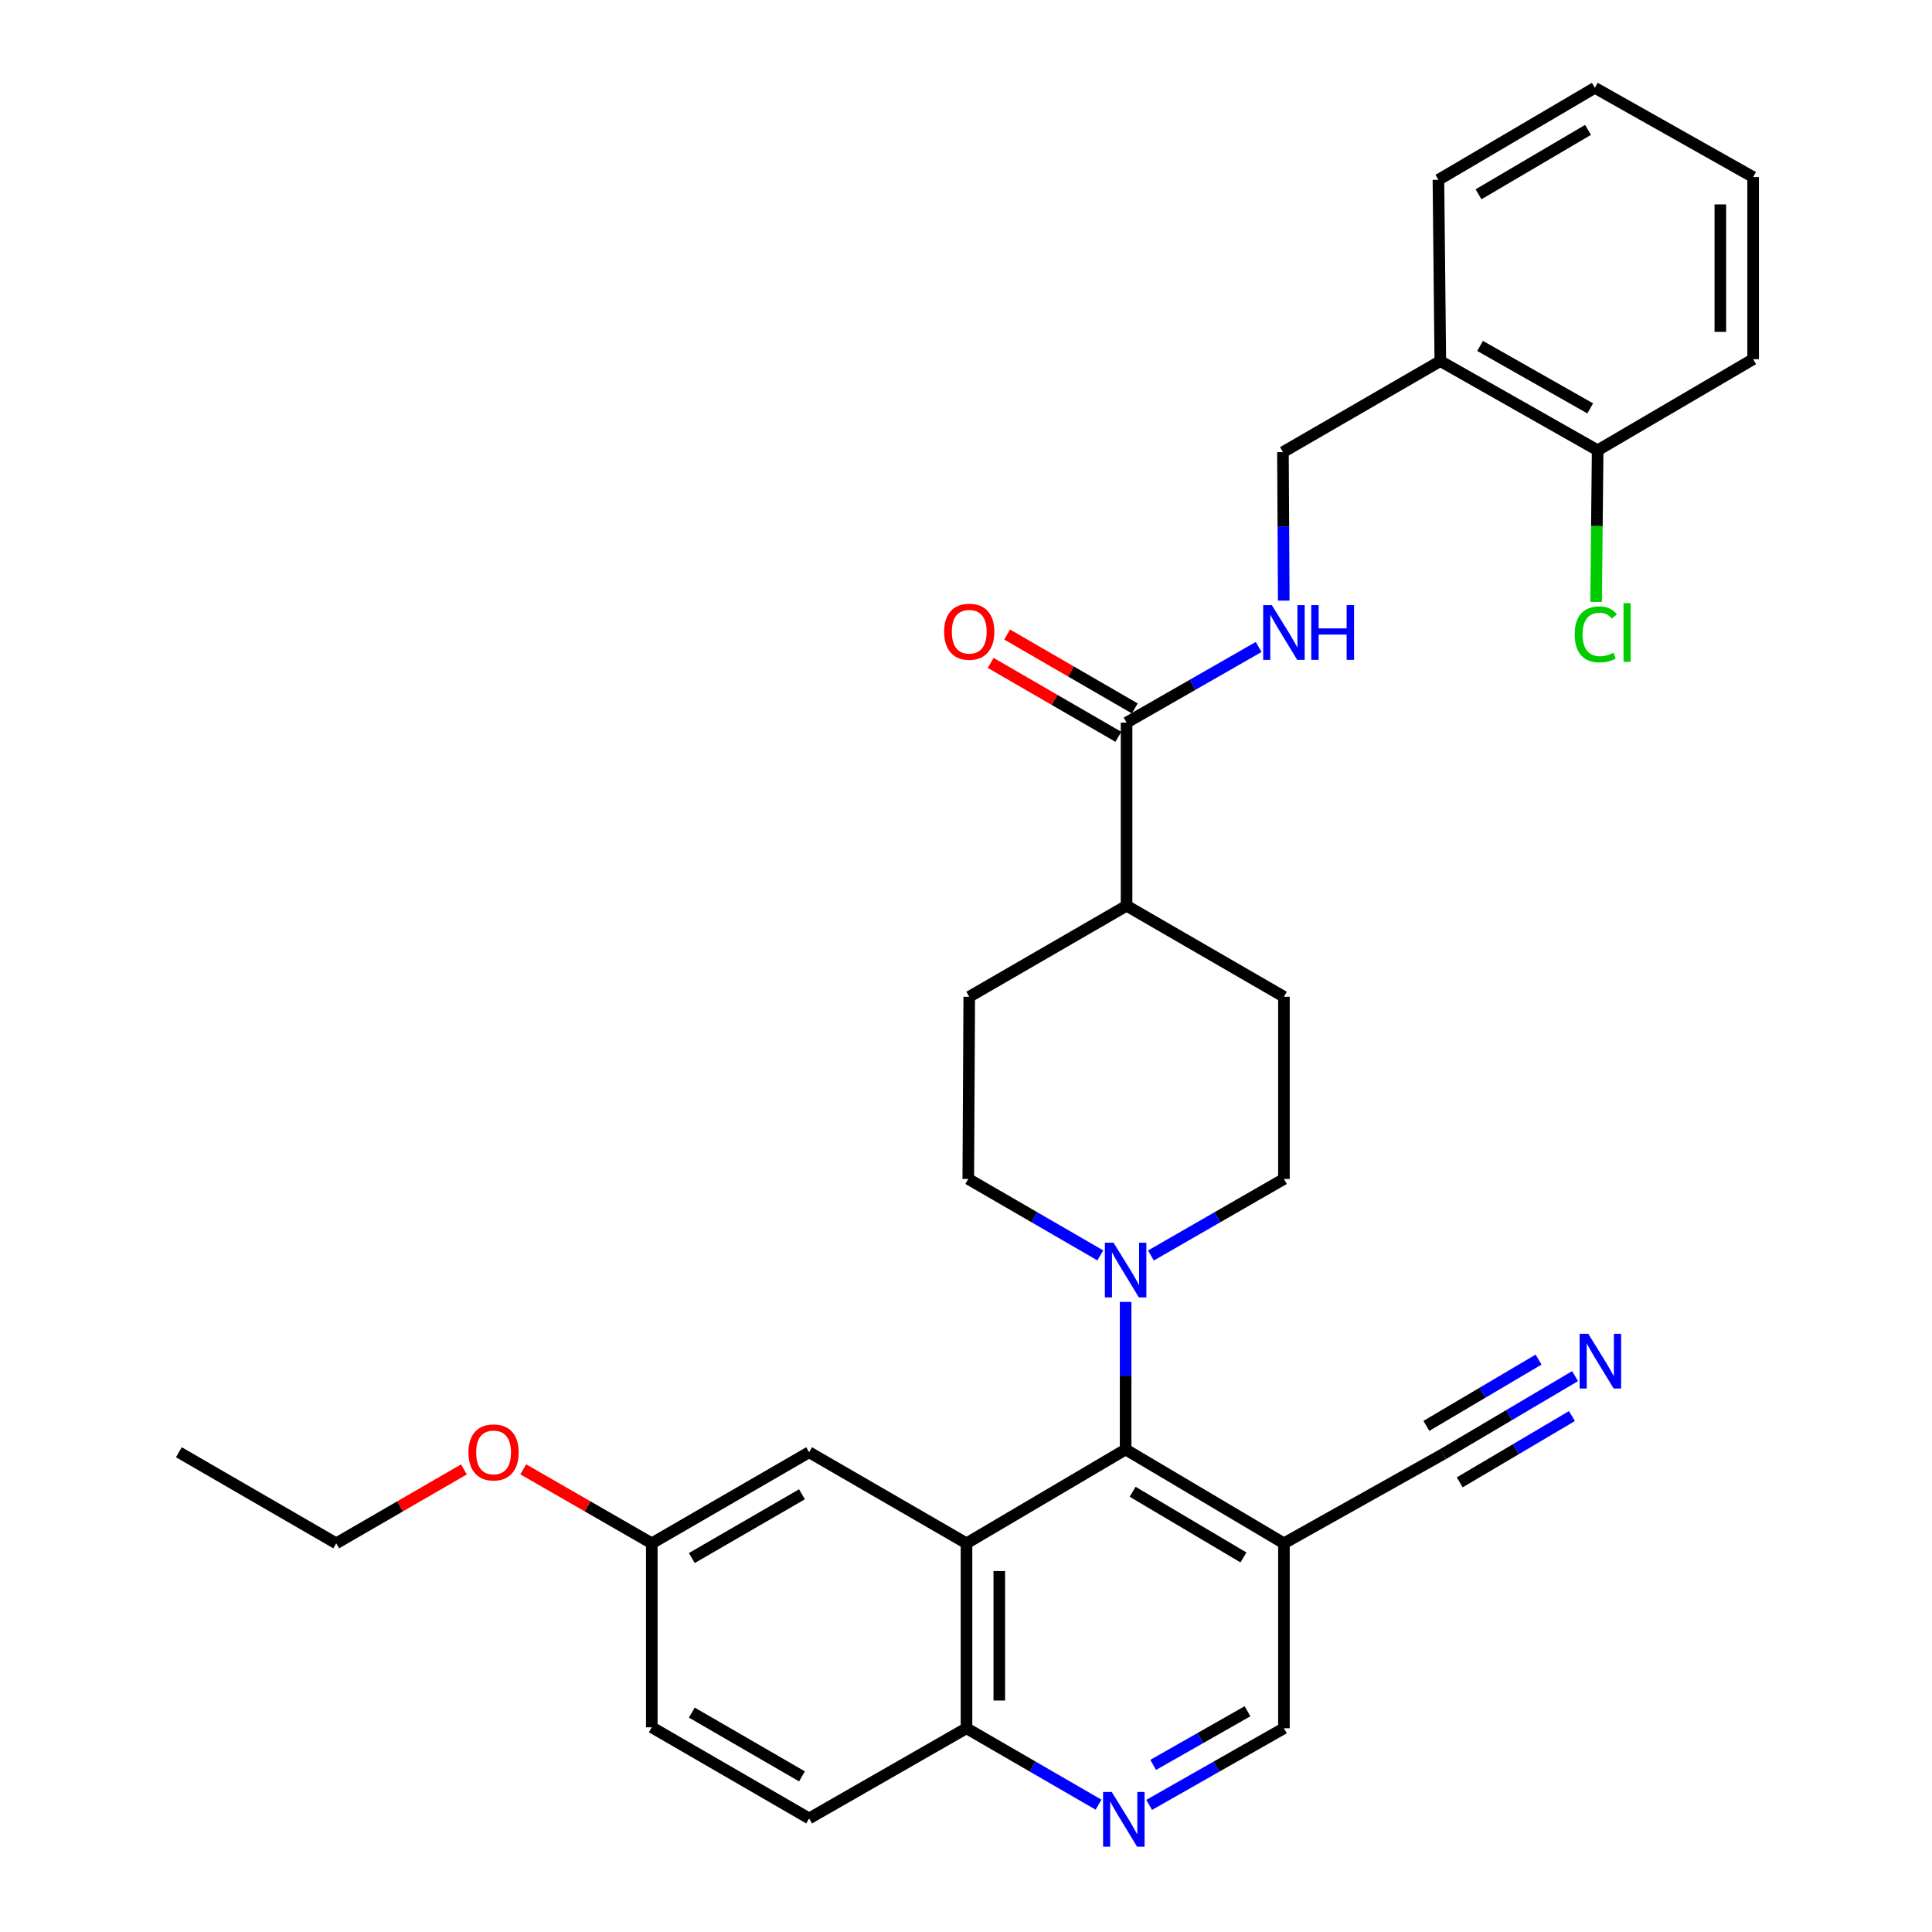 <?xml version='1.0' encoding='iso-8859-1'?>
<svg version='1.1' baseProfile='full'
              xmlns='http://www.w3.org/2000/svg'
                      xmlns:rdkit='http://www.rdkit.org/xml'
                      xmlns:xlink='http://www.w3.org/1999/xlink'
                  xml:space='preserve'
width='1000px' height='1000px' viewBox='0 0 1000 1000'>
<!-- END OF HEADER -->
<rect style='opacity:1.0;fill:#FFFFFF;stroke:none' width='1000' height='1000' x='0' y='0'> </rect>
<path class='bond-0' d='M 500.255,798.815 L 582.619,750.249' style='fill:none;fill-rule:evenodd;stroke:#000000;stroke-width:6px;stroke-linecap:butt;stroke-linejoin:miter;stroke-opacity:1' />
<path class='bond-7' d='M 500.255,798.815 L 500.255,894.542' style='fill:none;fill-rule:evenodd;stroke:#000000;stroke-width:6px;stroke-linecap:butt;stroke-linejoin:miter;stroke-opacity:1' />
<path class='bond-7' d='M 517.229,813.174 L 517.229,880.183' style='fill:none;fill-rule:evenodd;stroke:#000000;stroke-width:6px;stroke-linecap:butt;stroke-linejoin:miter;stroke-opacity:1' />
<path class='bond-9' d='M 500.255,798.815 L 418.805,751.682' style='fill:none;fill-rule:evenodd;stroke:#000000;stroke-width:6px;stroke-linecap:butt;stroke-linejoin:miter;stroke-opacity:1' />
<path class='bond-1' d='M 582.619,750.249 L 582.619,712.055' style='fill:none;fill-rule:evenodd;stroke:#000000;stroke-width:6px;stroke-linecap:butt;stroke-linejoin:miter;stroke-opacity:1' />
<path class='bond-1' d='M 582.619,712.055 L 582.619,673.861' style='fill:none;fill-rule:evenodd;stroke:#0000FF;stroke-width:6px;stroke-linecap:butt;stroke-linejoin:miter;stroke-opacity:1' />
<path class='bond-2' d='M 582.619,750.249 L 664.559,798.815' style='fill:none;fill-rule:evenodd;stroke:#000000;stroke-width:6px;stroke-linecap:butt;stroke-linejoin:miter;stroke-opacity:1' />
<path class='bond-2' d='M 586.255,772.136 L 643.613,806.133' style='fill:none;fill-rule:evenodd;stroke:#000000;stroke-width:6px;stroke-linecap:butt;stroke-linejoin:miter;stroke-opacity:1' />
<path class='bond-13' d='M 595.723,649.839 L 630.141,630.033' style='fill:none;fill-rule:evenodd;stroke:#0000FF;stroke-width:6px;stroke-linecap:butt;stroke-linejoin:miter;stroke-opacity:1' />
<path class='bond-13' d='M 630.141,630.033 L 664.559,610.228' style='fill:none;fill-rule:evenodd;stroke:#000000;stroke-width:6px;stroke-linecap:butt;stroke-linejoin:miter;stroke-opacity:1' />
<path class='bond-14' d='M 569.526,649.799 L 535.353,630.013' style='fill:none;fill-rule:evenodd;stroke:#0000FF;stroke-width:6px;stroke-linecap:butt;stroke-linejoin:miter;stroke-opacity:1' />
<path class='bond-14' d='M 535.353,630.013 L 501.179,610.228' style='fill:none;fill-rule:evenodd;stroke:#000000;stroke-width:6px;stroke-linecap:butt;stroke-linejoin:miter;stroke-opacity:1' />
<path class='bond-5' d='M 664.559,798.815 L 746.924,752.644' style='fill:none;fill-rule:evenodd;stroke:#000000;stroke-width:6px;stroke-linecap:butt;stroke-linejoin:miter;stroke-opacity:1' />
<path class='bond-32' d='M 664.559,798.815 L 664.559,894.542' style='fill:none;fill-rule:evenodd;stroke:#000000;stroke-width:6px;stroke-linecap:butt;stroke-linejoin:miter;stroke-opacity:1' />
<path class='bond-3' d='M 568.593,934.097 L 534.424,914.32' style='fill:none;fill-rule:evenodd;stroke:#0000FF;stroke-width:6px;stroke-linecap:butt;stroke-linejoin:miter;stroke-opacity:1' />
<path class='bond-3' d='M 534.424,914.32 L 500.255,894.542' style='fill:none;fill-rule:evenodd;stroke:#000000;stroke-width:6px;stroke-linecap:butt;stroke-linejoin:miter;stroke-opacity:1' />
<path class='bond-10' d='M 594.809,934.212 L 629.684,914.377' style='fill:none;fill-rule:evenodd;stroke:#0000FF;stroke-width:6px;stroke-linecap:butt;stroke-linejoin:miter;stroke-opacity:1' />
<path class='bond-10' d='M 629.684,914.377 L 664.559,894.542' style='fill:none;fill-rule:evenodd;stroke:#000000;stroke-width:6px;stroke-linecap:butt;stroke-linejoin:miter;stroke-opacity:1' />
<path class='bond-10' d='M 596.88,913.506 L 621.292,899.622' style='fill:none;fill-rule:evenodd;stroke:#0000FF;stroke-width:6px;stroke-linecap:butt;stroke-linejoin:miter;stroke-opacity:1' />
<path class='bond-10' d='M 621.292,899.622 L 645.705,885.738' style='fill:none;fill-rule:evenodd;stroke:#000000;stroke-width:6px;stroke-linecap:butt;stroke-linejoin:miter;stroke-opacity:1' />
<path class='bond-4' d='M 583.109,374.026 L 583.109,468.81' style='fill:none;fill-rule:evenodd;stroke:#000000;stroke-width:6px;stroke-linecap:butt;stroke-linejoin:miter;stroke-opacity:1' />
<path class='bond-8' d='M 583.109,374.026 L 617.291,354.448' style='fill:none;fill-rule:evenodd;stroke:#000000;stroke-width:6px;stroke-linecap:butt;stroke-linejoin:miter;stroke-opacity:1' />
<path class='bond-8' d='M 617.291,354.448 L 651.473,334.87' style='fill:none;fill-rule:evenodd;stroke:#0000FF;stroke-width:6px;stroke-linecap:butt;stroke-linejoin:miter;stroke-opacity:1' />
<path class='bond-16' d='M 587.361,366.68 L 554.322,347.557' style='fill:none;fill-rule:evenodd;stroke:#000000;stroke-width:6px;stroke-linecap:butt;stroke-linejoin:miter;stroke-opacity:1' />
<path class='bond-16' d='M 554.322,347.557 L 521.282,328.434' style='fill:none;fill-rule:evenodd;stroke:#FF0000;stroke-width:6px;stroke-linecap:butt;stroke-linejoin:miter;stroke-opacity:1' />
<path class='bond-16' d='M 578.858,381.372 L 545.818,362.248' style='fill:none;fill-rule:evenodd;stroke:#000000;stroke-width:6px;stroke-linecap:butt;stroke-linejoin:miter;stroke-opacity:1' />
<path class='bond-16' d='M 545.818,362.248 L 512.779,343.125' style='fill:none;fill-rule:evenodd;stroke:#FF0000;stroke-width:6px;stroke-linecap:butt;stroke-linejoin:miter;stroke-opacity:1' />
<path class='bond-6' d='M 746.924,752.644 L 781.087,732.463' style='fill:none;fill-rule:evenodd;stroke:#000000;stroke-width:6px;stroke-linecap:butt;stroke-linejoin:miter;stroke-opacity:1' />
<path class='bond-6' d='M 781.087,732.463 L 815.25,712.281' style='fill:none;fill-rule:evenodd;stroke:#0000FF;stroke-width:6px;stroke-linecap:butt;stroke-linejoin:miter;stroke-opacity:1' />
<path class='bond-6' d='M 755.557,767.259 L 784.596,750.105' style='fill:none;fill-rule:evenodd;stroke:#000000;stroke-width:6px;stroke-linecap:butt;stroke-linejoin:miter;stroke-opacity:1' />
<path class='bond-6' d='M 784.596,750.105 L 813.635,732.951' style='fill:none;fill-rule:evenodd;stroke:#0000FF;stroke-width:6px;stroke-linecap:butt;stroke-linejoin:miter;stroke-opacity:1' />
<path class='bond-6' d='M 738.29,738.029 L 767.329,720.875' style='fill:none;fill-rule:evenodd;stroke:#000000;stroke-width:6px;stroke-linecap:butt;stroke-linejoin:miter;stroke-opacity:1' />
<path class='bond-6' d='M 767.329,720.875 L 796.368,703.721' style='fill:none;fill-rule:evenodd;stroke:#0000FF;stroke-width:6px;stroke-linecap:butt;stroke-linejoin:miter;stroke-opacity:1' />
<path class='bond-20' d='M 500.255,894.542 L 418.805,941.213' style='fill:none;fill-rule:evenodd;stroke:#000000;stroke-width:6px;stroke-linecap:butt;stroke-linejoin:miter;stroke-opacity:1' />
<path class='bond-15' d='M 664.469,310.88 L 664.26,272.452' style='fill:none;fill-rule:evenodd;stroke:#0000FF;stroke-width:6px;stroke-linecap:butt;stroke-linejoin:miter;stroke-opacity:1' />
<path class='bond-15' d='M 664.26,272.452 L 664.05,234.023' style='fill:none;fill-rule:evenodd;stroke:#000000;stroke-width:6px;stroke-linecap:butt;stroke-linejoin:miter;stroke-opacity:1' />
<path class='bond-21' d='M 418.805,751.682 L 337.365,798.815' style='fill:none;fill-rule:evenodd;stroke:#000000;stroke-width:6px;stroke-linecap:butt;stroke-linejoin:miter;stroke-opacity:1' />
<path class='bond-21' d='M 415.091,773.444 L 358.083,806.437' style='fill:none;fill-rule:evenodd;stroke:#000000;stroke-width:6px;stroke-linecap:butt;stroke-linejoin:miter;stroke-opacity:1' />
<path class='bond-11' d='M 745.5,186.891 L 664.05,234.023' style='fill:none;fill-rule:evenodd;stroke:#000000;stroke-width:6px;stroke-linecap:butt;stroke-linejoin:miter;stroke-opacity:1' />
<path class='bond-17' d='M 745.5,186.891 L 826.94,233.071' style='fill:none;fill-rule:evenodd;stroke:#000000;stroke-width:6px;stroke-linecap:butt;stroke-linejoin:miter;stroke-opacity:1' />
<path class='bond-17' d='M 766.089,179.052 L 823.097,211.378' style='fill:none;fill-rule:evenodd;stroke:#000000;stroke-width:6px;stroke-linecap:butt;stroke-linejoin:miter;stroke-opacity:1' />
<path class='bond-25' d='M 745.5,186.891 L 744.528,93.078' style='fill:none;fill-rule:evenodd;stroke:#000000;stroke-width:6px;stroke-linecap:butt;stroke-linejoin:miter;stroke-opacity:1' />
<path class='bond-12' d='M 583.109,468.81 L 501.679,515.924' style='fill:none;fill-rule:evenodd;stroke:#000000;stroke-width:6px;stroke-linecap:butt;stroke-linejoin:miter;stroke-opacity:1' />
<path class='bond-33' d='M 583.109,468.81 L 664.559,515.924' style='fill:none;fill-rule:evenodd;stroke:#000000;stroke-width:6px;stroke-linecap:butt;stroke-linejoin:miter;stroke-opacity:1' />
<path class='bond-18' d='M 664.559,610.228 L 664.559,515.924' style='fill:none;fill-rule:evenodd;stroke:#000000;stroke-width:6px;stroke-linecap:butt;stroke-linejoin:miter;stroke-opacity:1' />
<path class='bond-19' d='M 501.179,610.228 L 501.679,515.924' style='fill:none;fill-rule:evenodd;stroke:#000000;stroke-width:6px;stroke-linecap:butt;stroke-linejoin:miter;stroke-opacity:1' />
<path class='bond-22' d='M 826.94,233.071 L 826.54,272.314' style='fill:none;fill-rule:evenodd;stroke:#000000;stroke-width:6px;stroke-linecap:butt;stroke-linejoin:miter;stroke-opacity:1' />
<path class='bond-22' d='M 826.54,272.314 L 826.14,311.557' style='fill:none;fill-rule:evenodd;stroke:#00CC00;stroke-width:6px;stroke-linecap:butt;stroke-linejoin:miter;stroke-opacity:1' />
<path class='bond-26' d='M 826.94,233.071 L 907.418,185.919' style='fill:none;fill-rule:evenodd;stroke:#000000;stroke-width:6px;stroke-linecap:butt;stroke-linejoin:miter;stroke-opacity:1' />
<path class='bond-31' d='M 418.805,941.213 L 337.365,894.052' style='fill:none;fill-rule:evenodd;stroke:#000000;stroke-width:6px;stroke-linecap:butt;stroke-linejoin:miter;stroke-opacity:1' />
<path class='bond-31' d='M 415.095,919.45 L 358.087,886.437' style='fill:none;fill-rule:evenodd;stroke:#000000;stroke-width:6px;stroke-linecap:butt;stroke-linejoin:miter;stroke-opacity:1' />
<path class='bond-23' d='M 337.365,798.815 L 337.365,894.052' style='fill:none;fill-rule:evenodd;stroke:#000000;stroke-width:6px;stroke-linecap:butt;stroke-linejoin:miter;stroke-opacity:1' />
<path class='bond-24' d='M 337.365,798.815 L 304.099,779.67' style='fill:none;fill-rule:evenodd;stroke:#000000;stroke-width:6px;stroke-linecap:butt;stroke-linejoin:miter;stroke-opacity:1' />
<path class='bond-24' d='M 304.099,779.67 L 270.834,760.524' style='fill:none;fill-rule:evenodd;stroke:#FF0000;stroke-width:6px;stroke-linecap:butt;stroke-linejoin:miter;stroke-opacity:1' />
<path class='bond-27' d='M 240.119,760.567 L 207.07,779.691' style='fill:none;fill-rule:evenodd;stroke:#FF0000;stroke-width:6px;stroke-linecap:butt;stroke-linejoin:miter;stroke-opacity:1' />
<path class='bond-27' d='M 207.07,779.691 L 174.022,798.815' style='fill:none;fill-rule:evenodd;stroke:#000000;stroke-width:6px;stroke-linecap:butt;stroke-linejoin:miter;stroke-opacity:1' />
<path class='bond-29' d='M 744.528,93.078 L 825.497,45.455' style='fill:none;fill-rule:evenodd;stroke:#000000;stroke-width:6px;stroke-linecap:butt;stroke-linejoin:miter;stroke-opacity:1' />
<path class='bond-29' d='M 765.279,100.566 L 821.958,67.229' style='fill:none;fill-rule:evenodd;stroke:#000000;stroke-width:6px;stroke-linecap:butt;stroke-linejoin:miter;stroke-opacity:1' />
<path class='bond-34' d='M 907.418,185.919 L 907.418,91.654' style='fill:none;fill-rule:evenodd;stroke:#000000;stroke-width:6px;stroke-linecap:butt;stroke-linejoin:miter;stroke-opacity:1' />
<path class='bond-34' d='M 890.444,171.779 L 890.444,105.794' style='fill:none;fill-rule:evenodd;stroke:#000000;stroke-width:6px;stroke-linecap:butt;stroke-linejoin:miter;stroke-opacity:1' />
<path class='bond-28' d='M 174.022,798.815 L 92.582,751.682' style='fill:none;fill-rule:evenodd;stroke:#000000;stroke-width:6px;stroke-linecap:butt;stroke-linejoin:miter;stroke-opacity:1' />
<path class='bond-30' d='M 825.497,45.455 L 907.418,91.654' style='fill:none;fill-rule:evenodd;stroke:#000000;stroke-width:6px;stroke-linecap:butt;stroke-linejoin:miter;stroke-opacity:1' />
<path  class='atom-2' d='M 576.359 643.219
L 585.639 658.219
Q 586.559 659.699, 588.039 662.379
Q 589.519 665.059, 589.599 665.219
L 589.599 643.219
L 593.359 643.219
L 593.359 671.539
L 589.479 671.539
L 579.519 655.139
Q 578.359 653.219, 577.119 651.019
Q 575.919 648.819, 575.559 648.139
L 575.559 671.539
L 571.879 671.539
L 571.879 643.219
L 576.359 643.219
' fill='#0000FF'/>
<path  class='atom-4' d='M 575.426 927.515
L 584.706 942.515
Q 585.626 943.995, 587.106 946.675
Q 588.586 949.355, 588.666 949.515
L 588.666 927.515
L 592.426 927.515
L 592.426 955.835
L 588.546 955.835
L 578.586 939.435
Q 577.426 937.515, 576.186 935.315
Q 574.986 933.115, 574.626 932.435
L 574.626 955.835
L 570.946 955.835
L 570.946 927.515
L 575.426 927.515
' fill='#0000FF'/>
<path  class='atom-7' d='M 822.095 690.38
L 831.375 705.38
Q 832.295 706.86, 833.775 709.54
Q 835.255 712.22, 835.335 712.38
L 835.335 690.38
L 839.095 690.38
L 839.095 718.7
L 835.215 718.7
L 825.255 702.3
Q 824.095 700.38, 822.855 698.18
Q 821.655 695.98, 821.295 695.3
L 821.295 718.7
L 817.615 718.7
L 817.615 690.38
L 822.095 690.38
' fill='#0000FF'/>
<path  class='atom-9' d='M 658.299 313.214
L 667.579 328.214
Q 668.499 329.694, 669.979 332.374
Q 671.459 335.054, 671.539 335.214
L 671.539 313.214
L 675.299 313.214
L 675.299 341.534
L 671.419 341.534
L 661.459 325.134
Q 660.299 323.214, 659.059 321.014
Q 657.859 318.814, 657.499 318.134
L 657.499 341.534
L 653.819 341.534
L 653.819 313.214
L 658.299 313.214
' fill='#0000FF'/>
<path  class='atom-9' d='M 678.699 313.214
L 682.539 313.214
L 682.539 325.254
L 697.019 325.254
L 697.019 313.214
L 700.859 313.214
L 700.859 341.534
L 697.019 341.534
L 697.019 328.454
L 682.539 328.454
L 682.539 341.534
L 678.699 341.534
L 678.699 313.214
' fill='#0000FF'/>
<path  class='atom-17' d='M 488.679 326.973
Q 488.679 320.173, 492.039 316.373
Q 495.399 312.573, 501.679 312.573
Q 507.959 312.573, 511.319 316.373
Q 514.679 320.173, 514.679 326.973
Q 514.679 333.853, 511.279 337.773
Q 507.879 341.653, 501.679 341.653
Q 495.439 341.653, 492.039 337.773
Q 488.679 333.893, 488.679 326.973
M 501.679 338.453
Q 505.999 338.453, 508.319 335.573
Q 510.679 332.653, 510.679 326.973
Q 510.679 321.413, 508.319 318.613
Q 505.999 315.773, 501.679 315.773
Q 497.359 315.773, 494.999 318.573
Q 492.679 321.373, 492.679 326.973
Q 492.679 332.693, 494.999 335.573
Q 497.359 338.453, 501.679 338.453
' fill='#FF0000'/>
<path  class='atom-23' d='M 815.058 328.354
Q 815.058 321.314, 818.338 317.634
Q 821.658 313.914, 827.938 313.914
Q 833.778 313.914, 836.898 318.034
L 834.258 320.194
Q 831.978 317.194, 827.938 317.194
Q 823.658 317.194, 821.378 320.074
Q 819.138 322.914, 819.138 328.354
Q 819.138 333.954, 821.458 336.834
Q 823.818 339.714, 828.378 339.714
Q 831.498 339.714, 835.138 337.834
L 836.258 340.834
Q 834.778 341.794, 832.538 342.354
Q 830.298 342.914, 827.818 342.914
Q 821.658 342.914, 818.338 339.154
Q 815.058 335.394, 815.058 328.354
' fill='#00CC00'/>
<path  class='atom-23' d='M 840.338 312.194
L 844.018 312.194
L 844.018 342.554
L 840.338 342.554
L 840.338 312.194
' fill='#00CC00'/>
<path  class='atom-25' d='M 242.472 751.762
Q 242.472 744.962, 245.832 741.162
Q 249.192 737.362, 255.472 737.362
Q 261.752 737.362, 265.112 741.162
Q 268.472 744.962, 268.472 751.762
Q 268.472 758.642, 265.072 762.562
Q 261.672 766.442, 255.472 766.442
Q 249.232 766.442, 245.832 762.562
Q 242.472 758.682, 242.472 751.762
M 255.472 763.242
Q 259.792 763.242, 262.112 760.362
Q 264.472 757.442, 264.472 751.762
Q 264.472 746.202, 262.112 743.402
Q 259.792 740.562, 255.472 740.562
Q 251.152 740.562, 248.792 743.362
Q 246.472 746.162, 246.472 751.762
Q 246.472 757.482, 248.792 760.362
Q 251.152 763.242, 255.472 763.242
' fill='#FF0000'/>
</svg>
